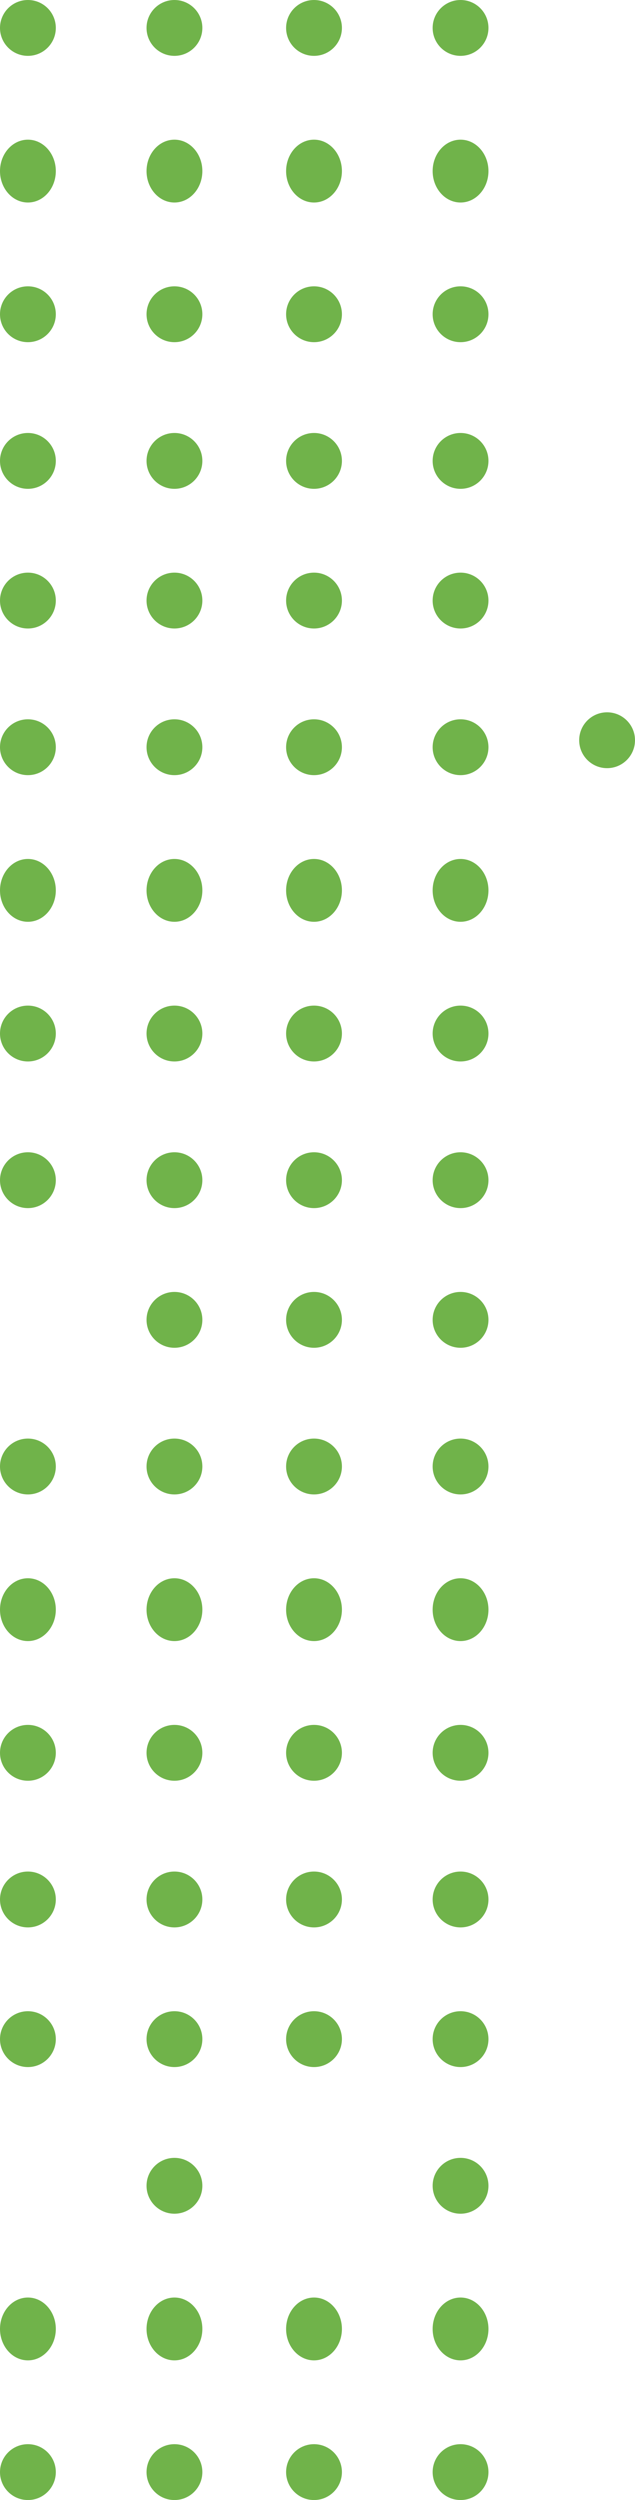<svg width="91" height="358" viewBox="0 0 91 358" fill="none" xmlns="http://www.w3.org/2000/svg">
<path d="M4 8C6.209 8 8 6.209 8 4C8 1.791 6.209 0 4 0C1.791 0 0 1.791 0 4C0 6.209 1.791 8 4 8Z" fill="#70B34A"/>
<path d="M25 8C27.209 8 29 6.209 29 4C29 1.791 27.209 0 25 0C22.791 0 21 1.791 21 4C21 6.209 22.791 8 25 8Z" fill="#70B34A"/>
<path d="M4 29C6.209 29 8 26.985 8 24.5C8 22.015 6.209 20 4 20C1.791 20 0 22.015 0 24.5C0 26.985 1.791 29 4 29Z" fill="#70B34A"/>
<path d="M25 29C27.209 29 29 26.985 29 24.5C29 22.015 27.209 20 25 20C22.791 20 21 22.015 21 24.5C21 26.985 22.791 29 25 29Z" fill="#70B34A"/>
<path d="M4 49C6.209 49 8 47.209 8 45C8 42.791 6.209 41 4 41C1.791 41 0 42.791 0 45C0 47.209 1.791 49 4 49Z" fill="#70B34A"/>
<path d="M25 49C27.209 49 29 47.209 29 45C29 42.791 27.209 41 25 41C22.791 41 21 42.791 21 45C21 47.209 22.791 49 25 49Z" fill="#70B34A"/>
<path d="M4 70C6.209 70 8 68.209 8 66C8 63.791 6.209 62 4 62C1.791 62 0 63.791 0 66C0 68.209 1.791 70 4 70Z" fill="#70B34A"/>
<path d="M25 70C27.209 70 29 68.209 29 66C29 63.791 27.209 62 25 62C22.791 62 21 63.791 21 66C21 68.209 22.791 70 25 70Z" fill="#70B34A"/>
<path d="M4 90C6.209 90 8 88.209 8 86C8 83.791 6.209 82 4 82C1.791 82 0 83.791 0 86C0 88.209 1.791 90 4 90Z" fill="#70B34A"/>
<path d="M25 90C27.209 90 29 88.209 29 86C29 83.791 27.209 82 25 82C22.791 82 21 83.791 21 86C21 88.209 22.791 90 25 90Z" fill="#70B34A"/>
<path d="M4 111C6.209 111 8 109.209 8 107C8 104.791 6.209 103 4 103C1.791 103 0 104.791 0 107C0 109.209 1.791 111 4 111Z" fill="#70B34A"/>
<path d="M25 111C27.209 111 29 109.209 29 107C29 104.791 27.209 103 25 103C22.791 103 21 104.791 21 107C21 109.209 22.791 111 25 111Z" fill="#70B34A"/>
<path d="M4 132C6.209 132 8 129.985 8 127.5C8 125.015 6.209 123 4 123C1.791 123 0 125.015 0 127.5C0 129.985 1.791 132 4 132Z" fill="#70B34A"/>
<path d="M25 132C27.209 132 29 129.985 29 127.5C29 125.015 27.209 123 25 123C22.791 123 21 125.015 21 127.5C21 129.985 22.791 132 25 132Z" fill="#70B34A"/>
<path d="M4 152C6.209 152 8 150.209 8 148C8 145.791 6.209 144 4 144C1.791 144 0 145.791 0 148C0 150.209 1.791 152 4 152Z" fill="#70B34A"/>
<path d="M25 152C27.209 152 29 150.209 29 148C29 145.791 27.209 144 25 144C22.791 144 21 145.791 21 148C21 150.209 22.791 152 25 152Z" fill="#70B34A"/>
<path d="M4 173C6.209 173 8 171.209 8 169C8 166.791 6.209 165 4 165C1.791 165 0 166.791 0 169C0 171.209 1.791 173 4 173Z" fill="#70B34A"/>
<path d="M25 173C27.209 173 29 171.209 29 169C29 166.791 27.209 165 25 165C22.791 165 21 166.791 21 169C21 171.209 22.791 173 25 173Z" fill="#70B34A"/>
<path d="M25 193C27.209 193 29 191.209 29 189C29 186.791 27.209 185 25 185C22.791 185 21 186.791 21 189C21 191.209 22.791 193 25 193Z" fill="#70B34A"/>
<path d="M4 214C6.209 214 8 212.209 8 210C8 207.791 6.209 206 4 206C1.791 206 0 207.791 0 210C0 212.209 1.791 214 4 214Z" fill="#70B34A"/>
<path d="M25 214C27.209 214 29 212.209 29 210C29 207.791 27.209 206 25 206C22.791 206 21 207.791 21 210C21 212.209 22.791 214 25 214Z" fill="#70B34A"/>
<path d="M4 235C6.209 235 8 232.985 8 230.5C8 228.015 6.209 226 4 226C1.791 226 0 228.015 0 230.5C0 232.985 1.791 235 4 235Z" fill="#70B34A"/>
<path d="M25 235C27.209 235 29 232.985 29 230.5C29 228.015 27.209 226 25 226C22.791 226 21 228.015 21 230.5C21 232.985 22.791 235 25 235Z" fill="#70B34A"/>
<path d="M4 255C6.209 255 8 253.209 8 251C8 248.791 6.209 247 4 247C1.791 247 0 248.791 0 251C0 253.209 1.791 255 4 255Z" fill="#70B34A"/>
<path d="M25 255C27.209 255 29 253.209 29 251C29 248.791 27.209 247 25 247C22.791 247 21 248.791 21 251C21 253.209 22.791 255 25 255Z" fill="#70B34A"/>
<path d="M4 276C6.209 276 8 274.209 8 272C8 269.791 6.209 268 4 268C1.791 268 0 269.791 0 272C0 274.209 1.791 276 4 276Z" fill="#70B34A"/>
<path d="M25 276C27.209 276 29 274.209 29 272C29 269.791 27.209 268 25 268C22.791 268 21 269.791 21 272C21 274.209 22.791 276 25 276Z" fill="#70B34A"/>
<path d="M4 296C6.209 296 8 294.209 8 292C8 289.791 6.209 288 4 288C1.791 288 0 289.791 0 292C0 294.209 1.791 296 4 296Z" fill="#70B34A"/>
<path d="M25 296C27.209 296 29 294.209 29 292C29 289.791 27.209 288 25 288C22.791 288 21 289.791 21 292C21 294.209 22.791 296 25 296Z" fill="#70B34A"/>
<path d="M25 317C27.209 317 29 315.209 29 313C29 310.791 27.209 309 25 309C22.791 309 21 310.791 21 313C21 315.209 22.791 317 25 317Z" fill="#70B34A"/>
<path d="M4 338C6.209 338 8 335.985 8 333.5C8 331.015 6.209 329 4 329C1.791 329 0 331.015 0 333.5C0 335.985 1.791 338 4 338Z" fill="#70B34A"/>
<path d="M25 338C27.209 338 29 335.985 29 333.5C29 331.015 27.209 329 25 329C22.791 329 21 331.015 21 333.5C21 335.985 22.791 338 25 338Z" fill="#70B34A"/>
<path d="M4 358C6.209 358 8 356.209 8 354C8 351.791 6.209 350 4 350C1.791 350 0 351.791 0 354C0 356.209 1.791 358 4 358Z" fill="#70B34A"/>
<path d="M25 358C27.209 358 29 356.209 29 354C29 351.791 27.209 350 25 350C22.791 350 21 351.791 21 354C21 356.209 22.791 358 25 358Z" fill="#70B34A"/>
<path d="M45 8C47.209 8 49 6.209 49 4C49 1.791 47.209 0 45 0C42.791 0 41 1.791 41 4C41 6.209 42.791 8 45 8Z" fill="#70B34A"/>
<path d="M66 8C68.209 8 70 6.209 70 4C70 1.791 68.209 0 66 0C63.791 0 62 1.791 62 4C62 6.209 63.791 8 66 8Z" fill="#70B34A"/>
<path d="M45 29C47.209 29 49 26.985 49 24.5C49 22.015 47.209 20 45 20C42.791 20 41 22.015 41 24.5C41 26.985 42.791 29 45 29Z" fill="#70B34A"/>
<path d="M66 29C68.209 29 70 26.985 70 24.5C70 22.015 68.209 20 66 20C63.791 20 62 22.015 62 24.5C62 26.985 63.791 29 66 29Z" fill="#70B34A"/>
<path d="M45 49C47.209 49 49 47.209 49 45C49 42.791 47.209 41 45 41C42.791 41 41 42.791 41 45C41 47.209 42.791 49 45 49Z" fill="#70B34A"/>
<path d="M66 49C68.209 49 70 47.209 70 45C70 42.791 68.209 41 66 41C63.791 41 62 42.791 62 45C62 47.209 63.791 49 66 49Z" fill="#70B34A"/>
<path d="M45 70C47.209 70 49 68.209 49 66C49 63.791 47.209 62 45 62C42.791 62 41 63.791 41 66C41 68.209 42.791 70 45 70Z" fill="#70B34A"/>
<path d="M66 70C68.209 70 70 68.209 70 66C70 63.791 68.209 62 66 62C63.791 62 62 63.791 62 66C62 68.209 63.791 70 66 70Z" fill="#70B34A"/>
<path d="M45 90C47.209 90 49 88.209 49 86C49 83.791 47.209 82 45 82C42.791 82 41 83.791 41 86C41 88.209 42.791 90 45 90Z" fill="#70B34A"/>
<path d="M66 90C68.209 90 70 88.209 70 86C70 83.791 68.209 82 66 82C63.791 82 62 83.791 62 86C62 88.209 63.791 90 66 90Z" fill="#70B34A"/>
<path d="M87 110C89.209 110 91 108.209 91 106C91 103.791 89.209 102 87 102C84.791 102 83 103.791 83 106C83 108.209 84.791 110 87 110Z" fill="#70B34A"/>
<path d="M45 111C47.209 111 49 109.209 49 107C49 104.791 47.209 103 45 103C42.791 103 41 104.791 41 107C41 109.209 42.791 111 45 111Z" fill="#70B34A"/>
<path d="M66 111C68.209 111 70 109.209 70 107C70 104.791 68.209 103 66 103C63.791 103 62 104.791 62 107C62 109.209 63.791 111 66 111Z" fill="#70B34A"/>
<path d="M45 132C47.209 132 49 129.985 49 127.5C49 125.015 47.209 123 45 123C42.791 123 41 125.015 41 127.5C41 129.985 42.791 132 45 132Z" fill="#70B34A"/>
<path d="M66 132C68.209 132 70 129.985 70 127.5C70 125.015 68.209 123 66 123C63.791 123 62 125.015 62 127.5C62 129.985 63.791 132 66 132Z" fill="#70B34A"/>
<path d="M45 152C47.209 152 49 150.209 49 148C49 145.791 47.209 144 45 144C42.791 144 41 145.791 41 148C41 150.209 42.791 152 45 152Z" fill="#70B34A"/>
<path d="M66 152C68.209 152 70 150.209 70 148C70 145.791 68.209 144 66 144C63.791 144 62 145.791 62 148C62 150.209 63.791 152 66 152Z" fill="#70B34A"/>
<path d="M45 173C47.209 173 49 171.209 49 169C49 166.791 47.209 165 45 165C42.791 165 41 166.791 41 169C41 171.209 42.791 173 45 173Z" fill="#70B34A"/>
<path d="M45 193C47.209 193 49 191.209 49 189C49 186.791 47.209 185 45 185C42.791 185 41 186.791 41 189C41 191.209 42.791 193 45 193Z" fill="#70B34A"/>
<path d="M66 173C68.209 173 70 171.209 70 169C70 166.791 68.209 165 66 165C63.791 165 62 166.791 62 169C62 171.209 63.791 173 66 173Z" fill="#70B34A"/>
<path d="M66 193C68.209 193 70 191.209 70 189C70 186.791 68.209 185 66 185C63.791 185 62 186.791 62 189C62 191.209 63.791 193 66 193Z" fill="#70B34A"/>
<path d="M45 214C47.209 214 49 212.209 49 210C49 207.791 47.209 206 45 206C42.791 206 41 207.791 41 210C41 212.209 42.791 214 45 214Z" fill="#70B34A"/>
<path d="M66 214C68.209 214 70 212.209 70 210C70 207.791 68.209 206 66 206C63.791 206 62 207.791 62 210C62 212.209 63.791 214 66 214Z" fill="#70B34A"/>
<path d="M45 235C47.209 235 49 232.985 49 230.5C49 228.015 47.209 226 45 226C42.791 226 41 228.015 41 230.5C41 232.985 42.791 235 45 235Z" fill="#70B34A"/>
<path d="M66 235C68.209 235 70 232.985 70 230.5C70 228.015 68.209 226 66 226C63.791 226 62 228.015 62 230.5C62 232.985 63.791 235 66 235Z" fill="#70B34A"/>
<path d="M45 255C47.209 255 49 253.209 49 251C49 248.791 47.209 247 45 247C42.791 247 41 248.791 41 251C41 253.209 42.791 255 45 255Z" fill="#70B34A"/>
<path d="M66 255C68.209 255 70 253.209 70 251C70 248.791 68.209 247 66 247C63.791 247 62 248.791 62 251C62 253.209 63.791 255 66 255Z" fill="#70B34A"/>
<path d="M45 276C47.209 276 49 274.209 49 272C49 269.791 47.209 268 45 268C42.791 268 41 269.791 41 272C41 274.209 42.791 276 45 276Z" fill="#70B34A"/>
<path d="M66 276C68.209 276 70 274.209 70 272C70 269.791 68.209 268 66 268C63.791 268 62 269.791 62 272C62 274.209 63.791 276 66 276Z" fill="#70B34A"/>
<path d="M45 296C47.209 296 49 294.209 49 292C49 289.791 47.209 288 45 288C42.791 288 41 289.791 41 292C41 294.209 42.791 296 45 296Z" fill="#70B34A"/>
<path d="M66 296C68.209 296 70 294.209 70 292C70 289.791 68.209 288 66 288C63.791 288 62 289.791 62 292C62 294.209 63.791 296 66 296Z" fill="#70B34A"/>
<path d="M66 317C68.209 317 70 315.209 70 313C70 310.791 68.209 309 66 309C63.791 309 62 310.791 62 313C62 315.209 63.791 317 66 317Z" fill="#70B34A"/>
<path d="M45 338C47.209 338 49 335.985 49 333.5C49 331.015 47.209 329 45 329C42.791 329 41 331.015 41 333.5C41 335.985 42.791 338 45 338Z" fill="#70B34A"/>
<path d="M66 338C68.209 338 70 335.985 70 333.5C70 331.015 68.209 329 66 329C63.791 329 62 331.015 62 333.5C62 335.985 63.791 338 66 338Z" fill="#70B34A"/>
<path d="M45 358C47.209 358 49 356.209 49 354C49 351.791 47.209 350 45 350C42.791 350 41 351.791 41 354C41 356.209 42.791 358 45 358Z" fill="#70B34A"/>
<path d="M66 358C68.209 358 70 356.209 70 354C70 351.791 68.209 350 66 350C63.791 350 62 351.791 62 354C62 356.209 63.791 358 66 358Z" fill="#70B34A"/>
</svg>
